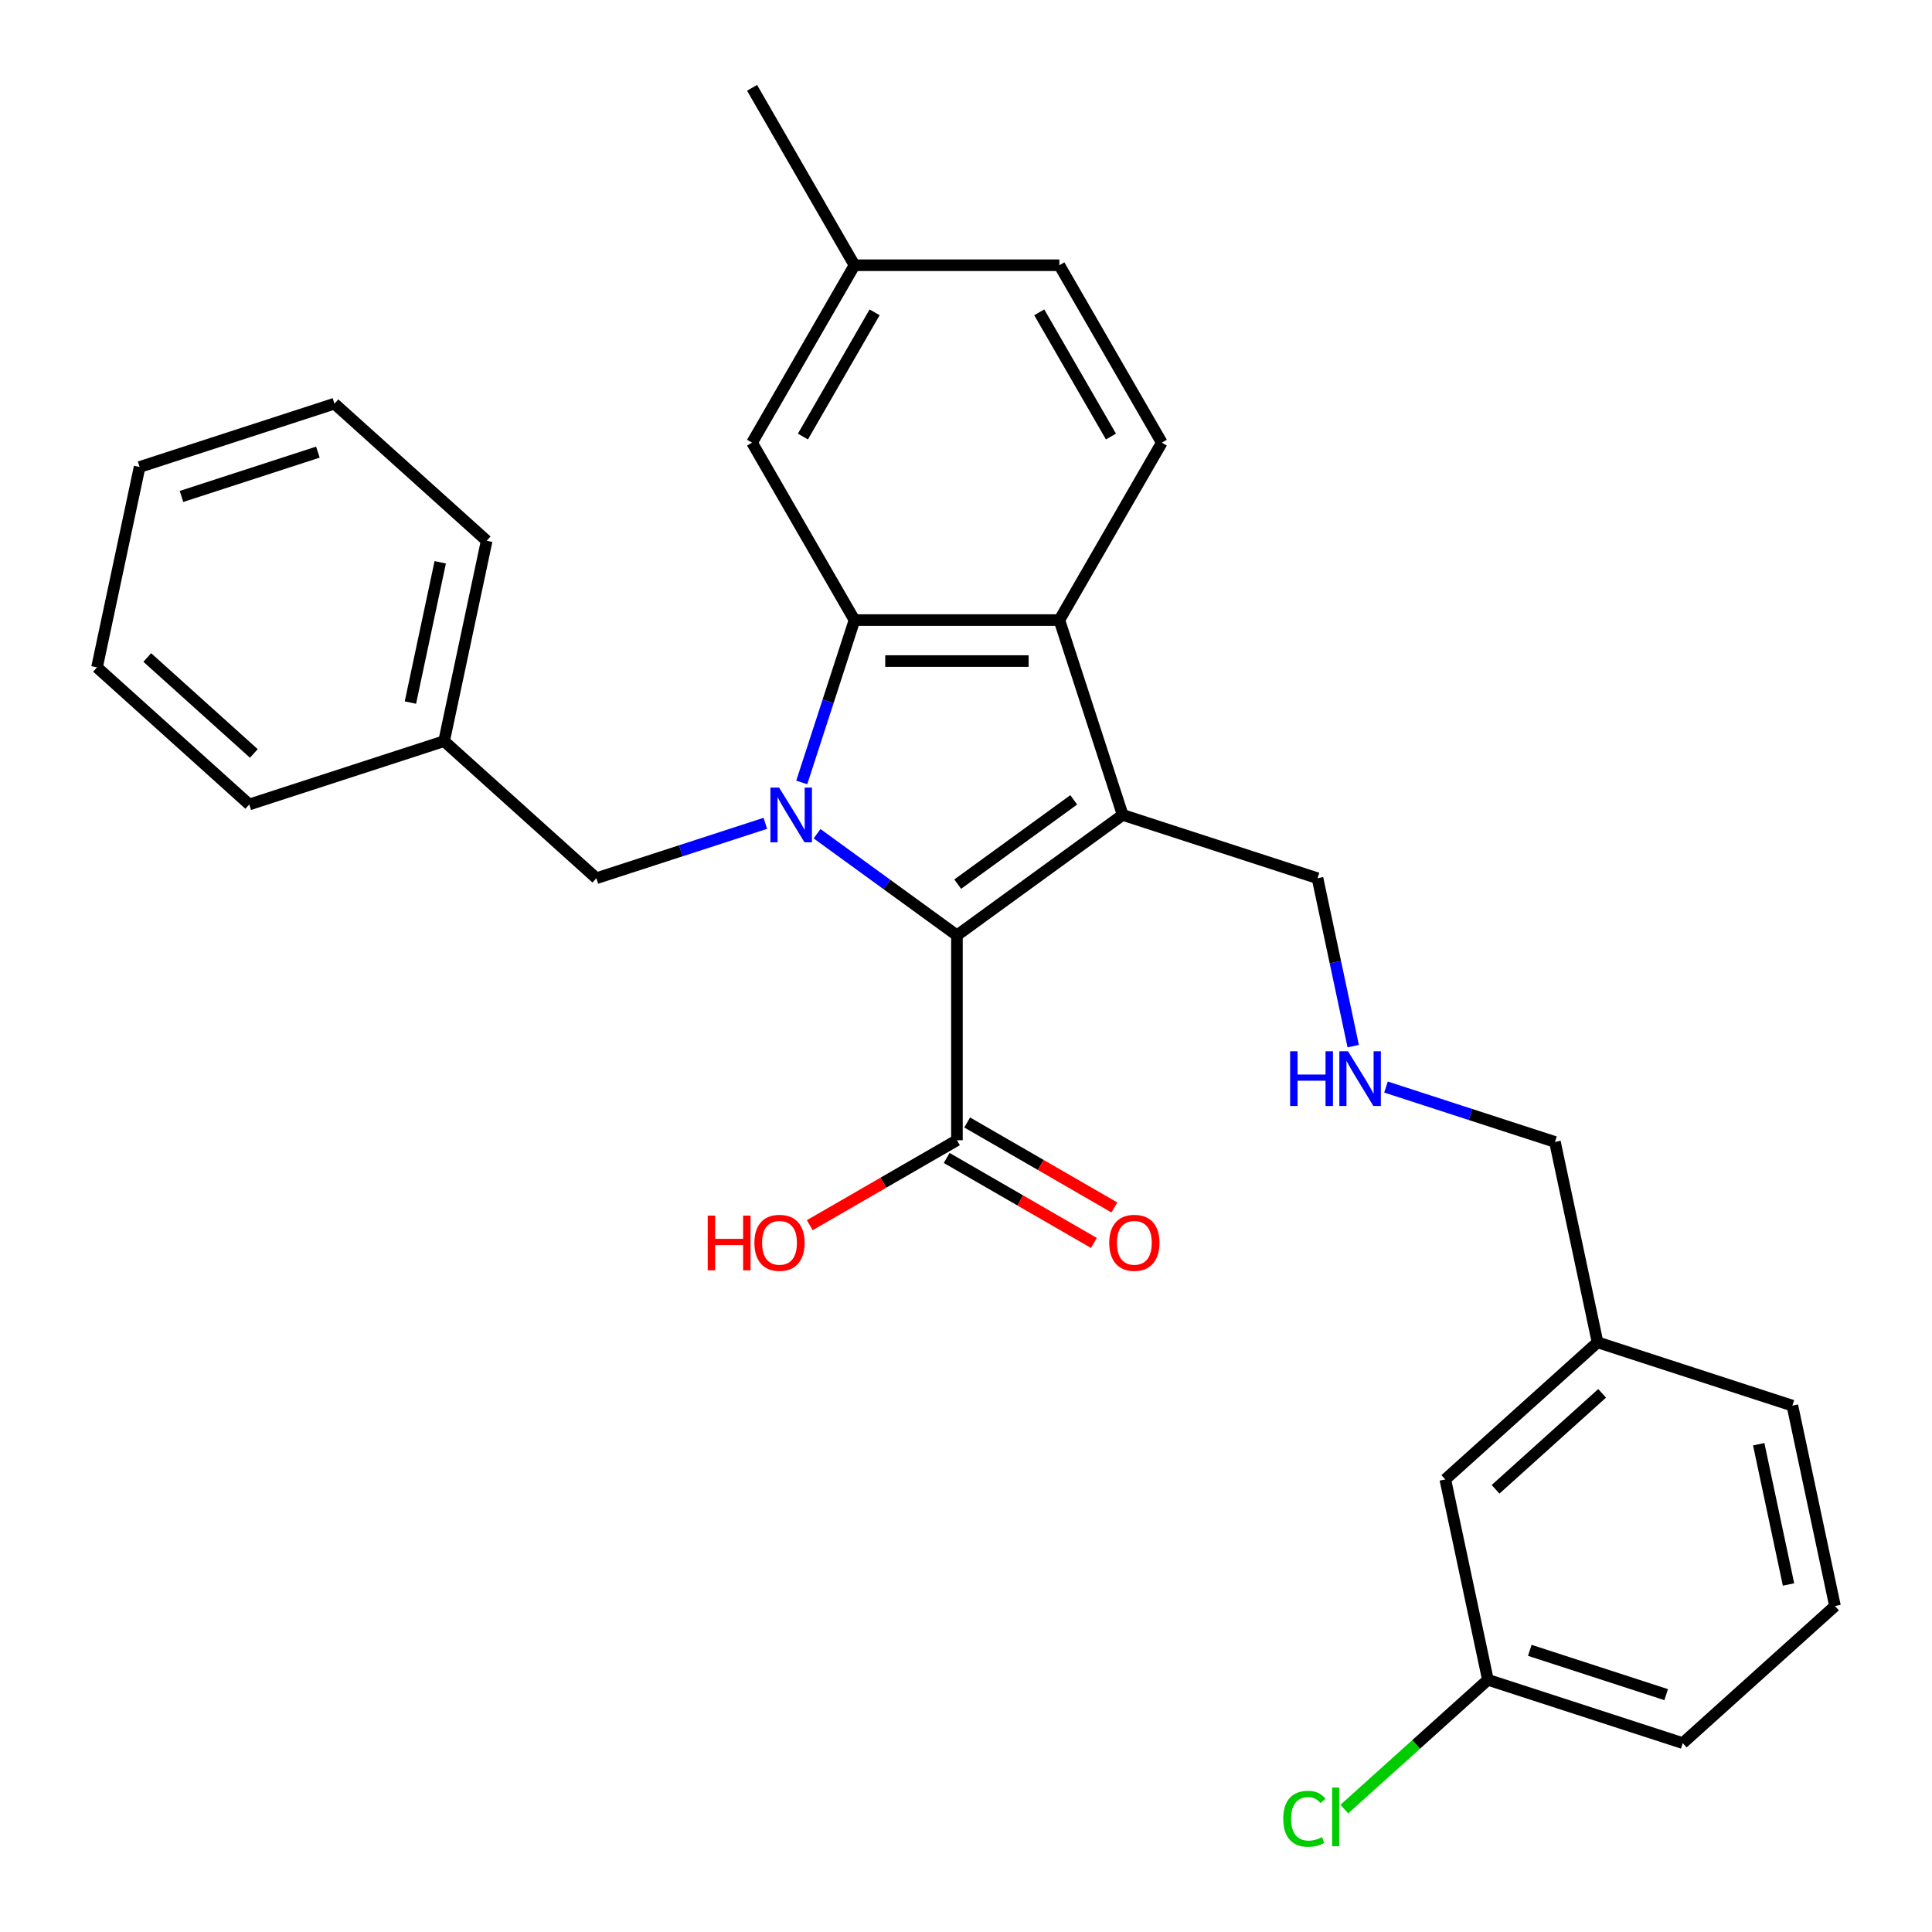 <?xml version='1.0' encoding='iso-8859-1'?>
<svg version='1.1' baseProfile='full'
              xmlns='http://www.w3.org/2000/svg'
                      xmlns:rdkit='http://www.rdkit.org/xml'
                      xmlns:xlink='http://www.w3.org/1999/xlink'
                  xml:space='preserve'
width='1000px' height='1000px' viewBox='0 0 1000 1000'>
<!-- END OF HEADER -->
<rect style='opacity:1.0;fill:#FFFFFF;stroke:none' width='1000' height='1000' x='0' y='0'> </rect>
<path class='bond-0' d='M 422.91,431.535 L 459.109,457.834' style='fill:none;fill-rule:evenodd;stroke:#0000FF;stroke-width:6px;stroke-linecap:butt;stroke-linejoin:miter;stroke-opacity:1' />
<path class='bond-0' d='M 459.109,457.834 L 495.308,484.134' style='fill:none;fill-rule:evenodd;stroke:#000000;stroke-width:6px;stroke-linecap:butt;stroke-linejoin:miter;stroke-opacity:1' />
<path class='bond-2' d='M 414.981,404.994 L 428.634,362.975' style='fill:none;fill-rule:evenodd;stroke:#0000FF;stroke-width:6px;stroke-linecap:butt;stroke-linejoin:miter;stroke-opacity:1' />
<path class='bond-2' d='M 428.634,362.975 L 442.287,320.955' style='fill:none;fill-rule:evenodd;stroke:#000000;stroke-width:6px;stroke-linecap:butt;stroke-linejoin:miter;stroke-opacity:1' />
<path class='bond-5' d='M 396.128,426.156 L 352.399,440.365' style='fill:none;fill-rule:evenodd;stroke:#0000FF;stroke-width:6px;stroke-linecap:butt;stroke-linejoin:miter;stroke-opacity:1' />
<path class='bond-5' d='M 352.399,440.365 L 308.669,454.574' style='fill:none;fill-rule:evenodd;stroke:#000000;stroke-width:6px;stroke-linecap:butt;stroke-linejoin:miter;stroke-opacity:1' />
<path class='bond-1' d='M 495.308,484.134 L 581.096,421.805' style='fill:none;fill-rule:evenodd;stroke:#000000;stroke-width:6px;stroke-linecap:butt;stroke-linejoin:miter;stroke-opacity:1' />
<path class='bond-1' d='M 495.71,457.627 L 555.762,413.997' style='fill:none;fill-rule:evenodd;stroke:#000000;stroke-width:6px;stroke-linecap:butt;stroke-linejoin:miter;stroke-opacity:1' />
<path class='bond-4' d='M 495.308,484.134 L 495.308,590.175' style='fill:none;fill-rule:evenodd;stroke:#000000;stroke-width:6px;stroke-linecap:butt;stroke-linejoin:miter;stroke-opacity:1' />
<path class='bond-9' d='M 581.096,421.805 L 681.946,454.574' style='fill:none;fill-rule:evenodd;stroke:#000000;stroke-width:6px;stroke-linecap:butt;stroke-linejoin:miter;stroke-opacity:1' />
<path class='bond-29' d='M 581.096,421.805 L 548.328,320.955' style='fill:none;fill-rule:evenodd;stroke:#000000;stroke-width:6px;stroke-linecap:butt;stroke-linejoin:miter;stroke-opacity:1' />
<path class='bond-3' d='M 442.287,320.955 L 548.328,320.955' style='fill:none;fill-rule:evenodd;stroke:#000000;stroke-width:6px;stroke-linecap:butt;stroke-linejoin:miter;stroke-opacity:1' />
<path class='bond-3' d='M 458.194,342.163 L 532.422,342.163' style='fill:none;fill-rule:evenodd;stroke:#000000;stroke-width:6px;stroke-linecap:butt;stroke-linejoin:miter;stroke-opacity:1' />
<path class='bond-7' d='M 442.287,320.955 L 389.267,229.122' style='fill:none;fill-rule:evenodd;stroke:#000000;stroke-width:6px;stroke-linecap:butt;stroke-linejoin:miter;stroke-opacity:1' />
<path class='bond-6' d='M 548.328,320.955 L 601.348,229.122' style='fill:none;fill-rule:evenodd;stroke:#000000;stroke-width:6px;stroke-linecap:butt;stroke-linejoin:miter;stroke-opacity:1' />
<path class='bond-8' d='M 490.006,599.358 L 528.097,621.35' style='fill:none;fill-rule:evenodd;stroke:#000000;stroke-width:6px;stroke-linecap:butt;stroke-linejoin:miter;stroke-opacity:1' />
<path class='bond-8' d='M 528.097,621.35 L 566.188,643.342' style='fill:none;fill-rule:evenodd;stroke:#FF0000;stroke-width:6px;stroke-linecap:butt;stroke-linejoin:miter;stroke-opacity:1' />
<path class='bond-8' d='M 500.61,580.991 L 538.701,602.983' style='fill:none;fill-rule:evenodd;stroke:#000000;stroke-width:6px;stroke-linecap:butt;stroke-linejoin:miter;stroke-opacity:1' />
<path class='bond-8' d='M 538.701,602.983 L 576.792,624.975' style='fill:none;fill-rule:evenodd;stroke:#FF0000;stroke-width:6px;stroke-linecap:butt;stroke-linejoin:miter;stroke-opacity:1' />
<path class='bond-11' d='M 495.308,590.175 L 457.216,612.167' style='fill:none;fill-rule:evenodd;stroke:#000000;stroke-width:6px;stroke-linecap:butt;stroke-linejoin:miter;stroke-opacity:1' />
<path class='bond-11' d='M 457.216,612.167 L 419.125,634.159' style='fill:none;fill-rule:evenodd;stroke:#FF0000;stroke-width:6px;stroke-linecap:butt;stroke-linejoin:miter;stroke-opacity:1' />
<path class='bond-15' d='M 308.669,454.574 L 229.866,383.619' style='fill:none;fill-rule:evenodd;stroke:#000000;stroke-width:6px;stroke-linecap:butt;stroke-linejoin:miter;stroke-opacity:1' />
<path class='bond-30' d='M 601.348,229.122 L 548.328,137.288' style='fill:none;fill-rule:evenodd;stroke:#000000;stroke-width:6px;stroke-linecap:butt;stroke-linejoin:miter;stroke-opacity:1' />
<path class='bond-30' d='M 575.028,225.951 L 537.914,161.667' style='fill:none;fill-rule:evenodd;stroke:#000000;stroke-width:6px;stroke-linecap:butt;stroke-linejoin:miter;stroke-opacity:1' />
<path class='bond-13' d='M 389.267,229.122 L 442.287,137.288' style='fill:none;fill-rule:evenodd;stroke:#000000;stroke-width:6px;stroke-linecap:butt;stroke-linejoin:miter;stroke-opacity:1' />
<path class='bond-13' d='M 415.587,225.951 L 452.701,161.667' style='fill:none;fill-rule:evenodd;stroke:#000000;stroke-width:6px;stroke-linecap:butt;stroke-linejoin:miter;stroke-opacity:1' />
<path class='bond-10' d='M 681.946,454.574 L 691.183,498.03' style='fill:none;fill-rule:evenodd;stroke:#000000;stroke-width:6px;stroke-linecap:butt;stroke-linejoin:miter;stroke-opacity:1' />
<path class='bond-10' d='M 691.183,498.03 L 700.42,541.486' style='fill:none;fill-rule:evenodd;stroke:#0000FF;stroke-width:6px;stroke-linecap:butt;stroke-linejoin:miter;stroke-opacity:1' />
<path class='bond-19' d='M 717.384,562.648 L 761.114,576.856' style='fill:none;fill-rule:evenodd;stroke:#0000FF;stroke-width:6px;stroke-linecap:butt;stroke-linejoin:miter;stroke-opacity:1' />
<path class='bond-19' d='M 761.114,576.856 L 804.843,591.065' style='fill:none;fill-rule:evenodd;stroke:#000000;stroke-width:6px;stroke-linecap:butt;stroke-linejoin:miter;stroke-opacity:1' />
<path class='bond-12' d='M 548.328,137.288 L 442.287,137.288' style='fill:none;fill-rule:evenodd;stroke:#000000;stroke-width:6px;stroke-linecap:butt;stroke-linejoin:miter;stroke-opacity:1' />
<path class='bond-23' d='M 442.287,137.288 L 389.267,45.455' style='fill:none;fill-rule:evenodd;stroke:#000000;stroke-width:6px;stroke-linecap:butt;stroke-linejoin:miter;stroke-opacity:1' />
<path class='bond-14' d='M 748.087,765.743 L 826.89,694.788' style='fill:none;fill-rule:evenodd;stroke:#000000;stroke-width:6px;stroke-linecap:butt;stroke-linejoin:miter;stroke-opacity:1' />
<path class='bond-14' d='M 774.099,770.86 L 829.261,721.192' style='fill:none;fill-rule:evenodd;stroke:#000000;stroke-width:6px;stroke-linecap:butt;stroke-linejoin:miter;stroke-opacity:1' />
<path class='bond-16' d='M 748.087,765.743 L 770.134,869.466' style='fill:none;fill-rule:evenodd;stroke:#000000;stroke-width:6px;stroke-linecap:butt;stroke-linejoin:miter;stroke-opacity:1' />
<path class='bond-24' d='M 229.866,383.619 L 251.913,279.896' style='fill:none;fill-rule:evenodd;stroke:#000000;stroke-width:6px;stroke-linecap:butt;stroke-linejoin:miter;stroke-opacity:1' />
<path class='bond-24' d='M 212.428,363.651 L 227.861,291.045' style='fill:none;fill-rule:evenodd;stroke:#000000;stroke-width:6px;stroke-linecap:butt;stroke-linejoin:miter;stroke-opacity:1' />
<path class='bond-25' d='M 229.866,383.619 L 129.015,416.387' style='fill:none;fill-rule:evenodd;stroke:#000000;stroke-width:6px;stroke-linecap:butt;stroke-linejoin:miter;stroke-opacity:1' />
<path class='bond-17' d='M 770.134,869.466 L 732.978,902.921' style='fill:none;fill-rule:evenodd;stroke:#000000;stroke-width:6px;stroke-linecap:butt;stroke-linejoin:miter;stroke-opacity:1' />
<path class='bond-17' d='M 732.978,902.921 L 695.822,936.377' style='fill:none;fill-rule:evenodd;stroke:#00CC00;stroke-width:6px;stroke-linecap:butt;stroke-linejoin:miter;stroke-opacity:1' />
<path class='bond-32' d='M 770.134,869.466 L 870.985,902.234' style='fill:none;fill-rule:evenodd;stroke:#000000;stroke-width:6px;stroke-linecap:butt;stroke-linejoin:miter;stroke-opacity:1' />
<path class='bond-32' d='M 791.815,854.211 L 862.411,877.149' style='fill:none;fill-rule:evenodd;stroke:#000000;stroke-width:6px;stroke-linecap:butt;stroke-linejoin:miter;stroke-opacity:1' />
<path class='bond-18' d='M 826.89,694.788 L 804.843,591.065' style='fill:none;fill-rule:evenodd;stroke:#000000;stroke-width:6px;stroke-linecap:butt;stroke-linejoin:miter;stroke-opacity:1' />
<path class='bond-22' d='M 826.89,694.788 L 927.741,727.556' style='fill:none;fill-rule:evenodd;stroke:#000000;stroke-width:6px;stroke-linecap:butt;stroke-linejoin:miter;stroke-opacity:1' />
<path class='bond-20' d='M 949.788,831.279 L 927.741,727.556' style='fill:none;fill-rule:evenodd;stroke:#000000;stroke-width:6px;stroke-linecap:butt;stroke-linejoin:miter;stroke-opacity:1' />
<path class='bond-20' d='M 925.736,820.13 L 910.303,747.524' style='fill:none;fill-rule:evenodd;stroke:#000000;stroke-width:6px;stroke-linecap:butt;stroke-linejoin:miter;stroke-opacity:1' />
<path class='bond-21' d='M 949.788,831.279 L 870.985,902.234' style='fill:none;fill-rule:evenodd;stroke:#000000;stroke-width:6px;stroke-linecap:butt;stroke-linejoin:miter;stroke-opacity:1' />
<path class='bond-27' d='M 251.913,279.896 L 173.11,208.941' style='fill:none;fill-rule:evenodd;stroke:#000000;stroke-width:6px;stroke-linecap:butt;stroke-linejoin:miter;stroke-opacity:1' />
<path class='bond-26' d='M 129.015,416.387 L 50.212,345.432' style='fill:none;fill-rule:evenodd;stroke:#000000;stroke-width:6px;stroke-linecap:butt;stroke-linejoin:miter;stroke-opacity:1' />
<path class='bond-26' d='M 131.386,389.983 L 76.224,340.315' style='fill:none;fill-rule:evenodd;stroke:#000000;stroke-width:6px;stroke-linecap:butt;stroke-linejoin:miter;stroke-opacity:1' />
<path class='bond-28' d='M 50.212,345.432 L 72.259,241.709' style='fill:none;fill-rule:evenodd;stroke:#000000;stroke-width:6px;stroke-linecap:butt;stroke-linejoin:miter;stroke-opacity:1' />
<path class='bond-31' d='M 173.11,208.941 L 72.259,241.709' style='fill:none;fill-rule:evenodd;stroke:#000000;stroke-width:6px;stroke-linecap:butt;stroke-linejoin:miter;stroke-opacity:1' />
<path class='bond-31' d='M 164.536,234.026 L 93.94,256.964' style='fill:none;fill-rule:evenodd;stroke:#000000;stroke-width:6px;stroke-linecap:butt;stroke-linejoin:miter;stroke-opacity:1' />
<path  class='atom-0' d='M 403.259 407.645
L 412.539 422.645
Q 413.459 424.125, 414.939 426.805
Q 416.419 429.485, 416.499 429.645
L 416.499 407.645
L 420.259 407.645
L 420.259 435.965
L 416.379 435.965
L 406.419 419.565
Q 405.259 417.645, 404.019 415.445
Q 402.819 413.245, 402.459 412.565
L 402.459 435.965
L 398.779 435.965
L 398.779 407.645
L 403.259 407.645
' fill='#0000FF'/>
<path  class='atom-9' d='M 574.141 643.275
Q 574.141 636.475, 577.501 632.675
Q 580.861 628.875, 587.141 628.875
Q 593.421 628.875, 596.781 632.675
Q 600.141 636.475, 600.141 643.275
Q 600.141 650.155, 596.741 654.075
Q 593.341 657.955, 587.141 657.955
Q 580.901 657.955, 577.501 654.075
Q 574.141 650.195, 574.141 643.275
M 587.141 654.755
Q 591.461 654.755, 593.781 651.875
Q 596.141 648.955, 596.141 643.275
Q 596.141 637.715, 593.781 634.915
Q 591.461 632.075, 587.141 632.075
Q 582.821 632.075, 580.461 634.875
Q 578.141 637.675, 578.141 643.275
Q 578.141 648.995, 580.461 651.875
Q 582.821 654.755, 587.141 654.755
' fill='#FF0000'/>
<path  class='atom-11' d='M 667.773 544.137
L 671.613 544.137
L 671.613 556.177
L 686.093 556.177
L 686.093 544.137
L 689.933 544.137
L 689.933 572.457
L 686.093 572.457
L 686.093 559.377
L 671.613 559.377
L 671.613 572.457
L 667.773 572.457
L 667.773 544.137
' fill='#0000FF'/>
<path  class='atom-11' d='M 697.733 544.137
L 707.013 559.137
Q 707.933 560.617, 709.413 563.297
Q 710.893 565.977, 710.973 566.137
L 710.973 544.137
L 714.733 544.137
L 714.733 572.457
L 710.853 572.457
L 700.893 556.057
Q 699.733 554.137, 698.493 551.937
Q 697.293 549.737, 696.933 549.057
L 696.933 572.457
L 693.253 572.457
L 693.253 544.137
L 697.733 544.137
' fill='#0000FF'/>
<path  class='atom-12' d='M 366.314 629.195
L 370.154 629.195
L 370.154 641.235
L 384.634 641.235
L 384.634 629.195
L 388.474 629.195
L 388.474 657.515
L 384.634 657.515
L 384.634 644.435
L 370.154 644.435
L 370.154 657.515
L 366.314 657.515
L 366.314 629.195
' fill='#FF0000'/>
<path  class='atom-12' d='M 390.474 643.275
Q 390.474 636.475, 393.834 632.675
Q 397.194 628.875, 403.474 628.875
Q 409.754 628.875, 413.114 632.675
Q 416.474 636.475, 416.474 643.275
Q 416.474 650.155, 413.074 654.075
Q 409.674 657.955, 403.474 657.955
Q 397.234 657.955, 393.834 654.075
Q 390.474 650.195, 390.474 643.275
M 403.474 654.755
Q 407.794 654.755, 410.114 651.875
Q 412.474 648.955, 412.474 643.275
Q 412.474 637.715, 410.114 634.915
Q 407.794 632.075, 403.474 632.075
Q 399.154 632.075, 396.794 634.875
Q 394.474 637.675, 394.474 643.275
Q 394.474 648.995, 396.794 651.875
Q 399.154 654.755, 403.474 654.755
' fill='#FF0000'/>
<path  class='atom-18' d='M 664.211 941.4
Q 664.211 934.36, 667.491 930.68
Q 670.811 926.96, 677.091 926.96
Q 682.931 926.96, 686.051 931.08
L 683.411 933.24
Q 681.131 930.24, 677.091 930.24
Q 672.811 930.24, 670.531 933.12
Q 668.291 935.96, 668.291 941.4
Q 668.291 947, 670.611 949.88
Q 672.971 952.76, 677.531 952.76
Q 680.651 952.76, 684.291 950.88
L 685.411 953.88
Q 683.931 954.84, 681.691 955.4
Q 679.451 955.96, 676.971 955.96
Q 670.811 955.96, 667.491 952.2
Q 664.211 948.44, 664.211 941.4
' fill='#00CC00'/>
<path  class='atom-18' d='M 689.491 925.24
L 693.171 925.24
L 693.171 955.6
L 689.491 955.6
L 689.491 925.24
' fill='#00CC00'/>
</svg>
